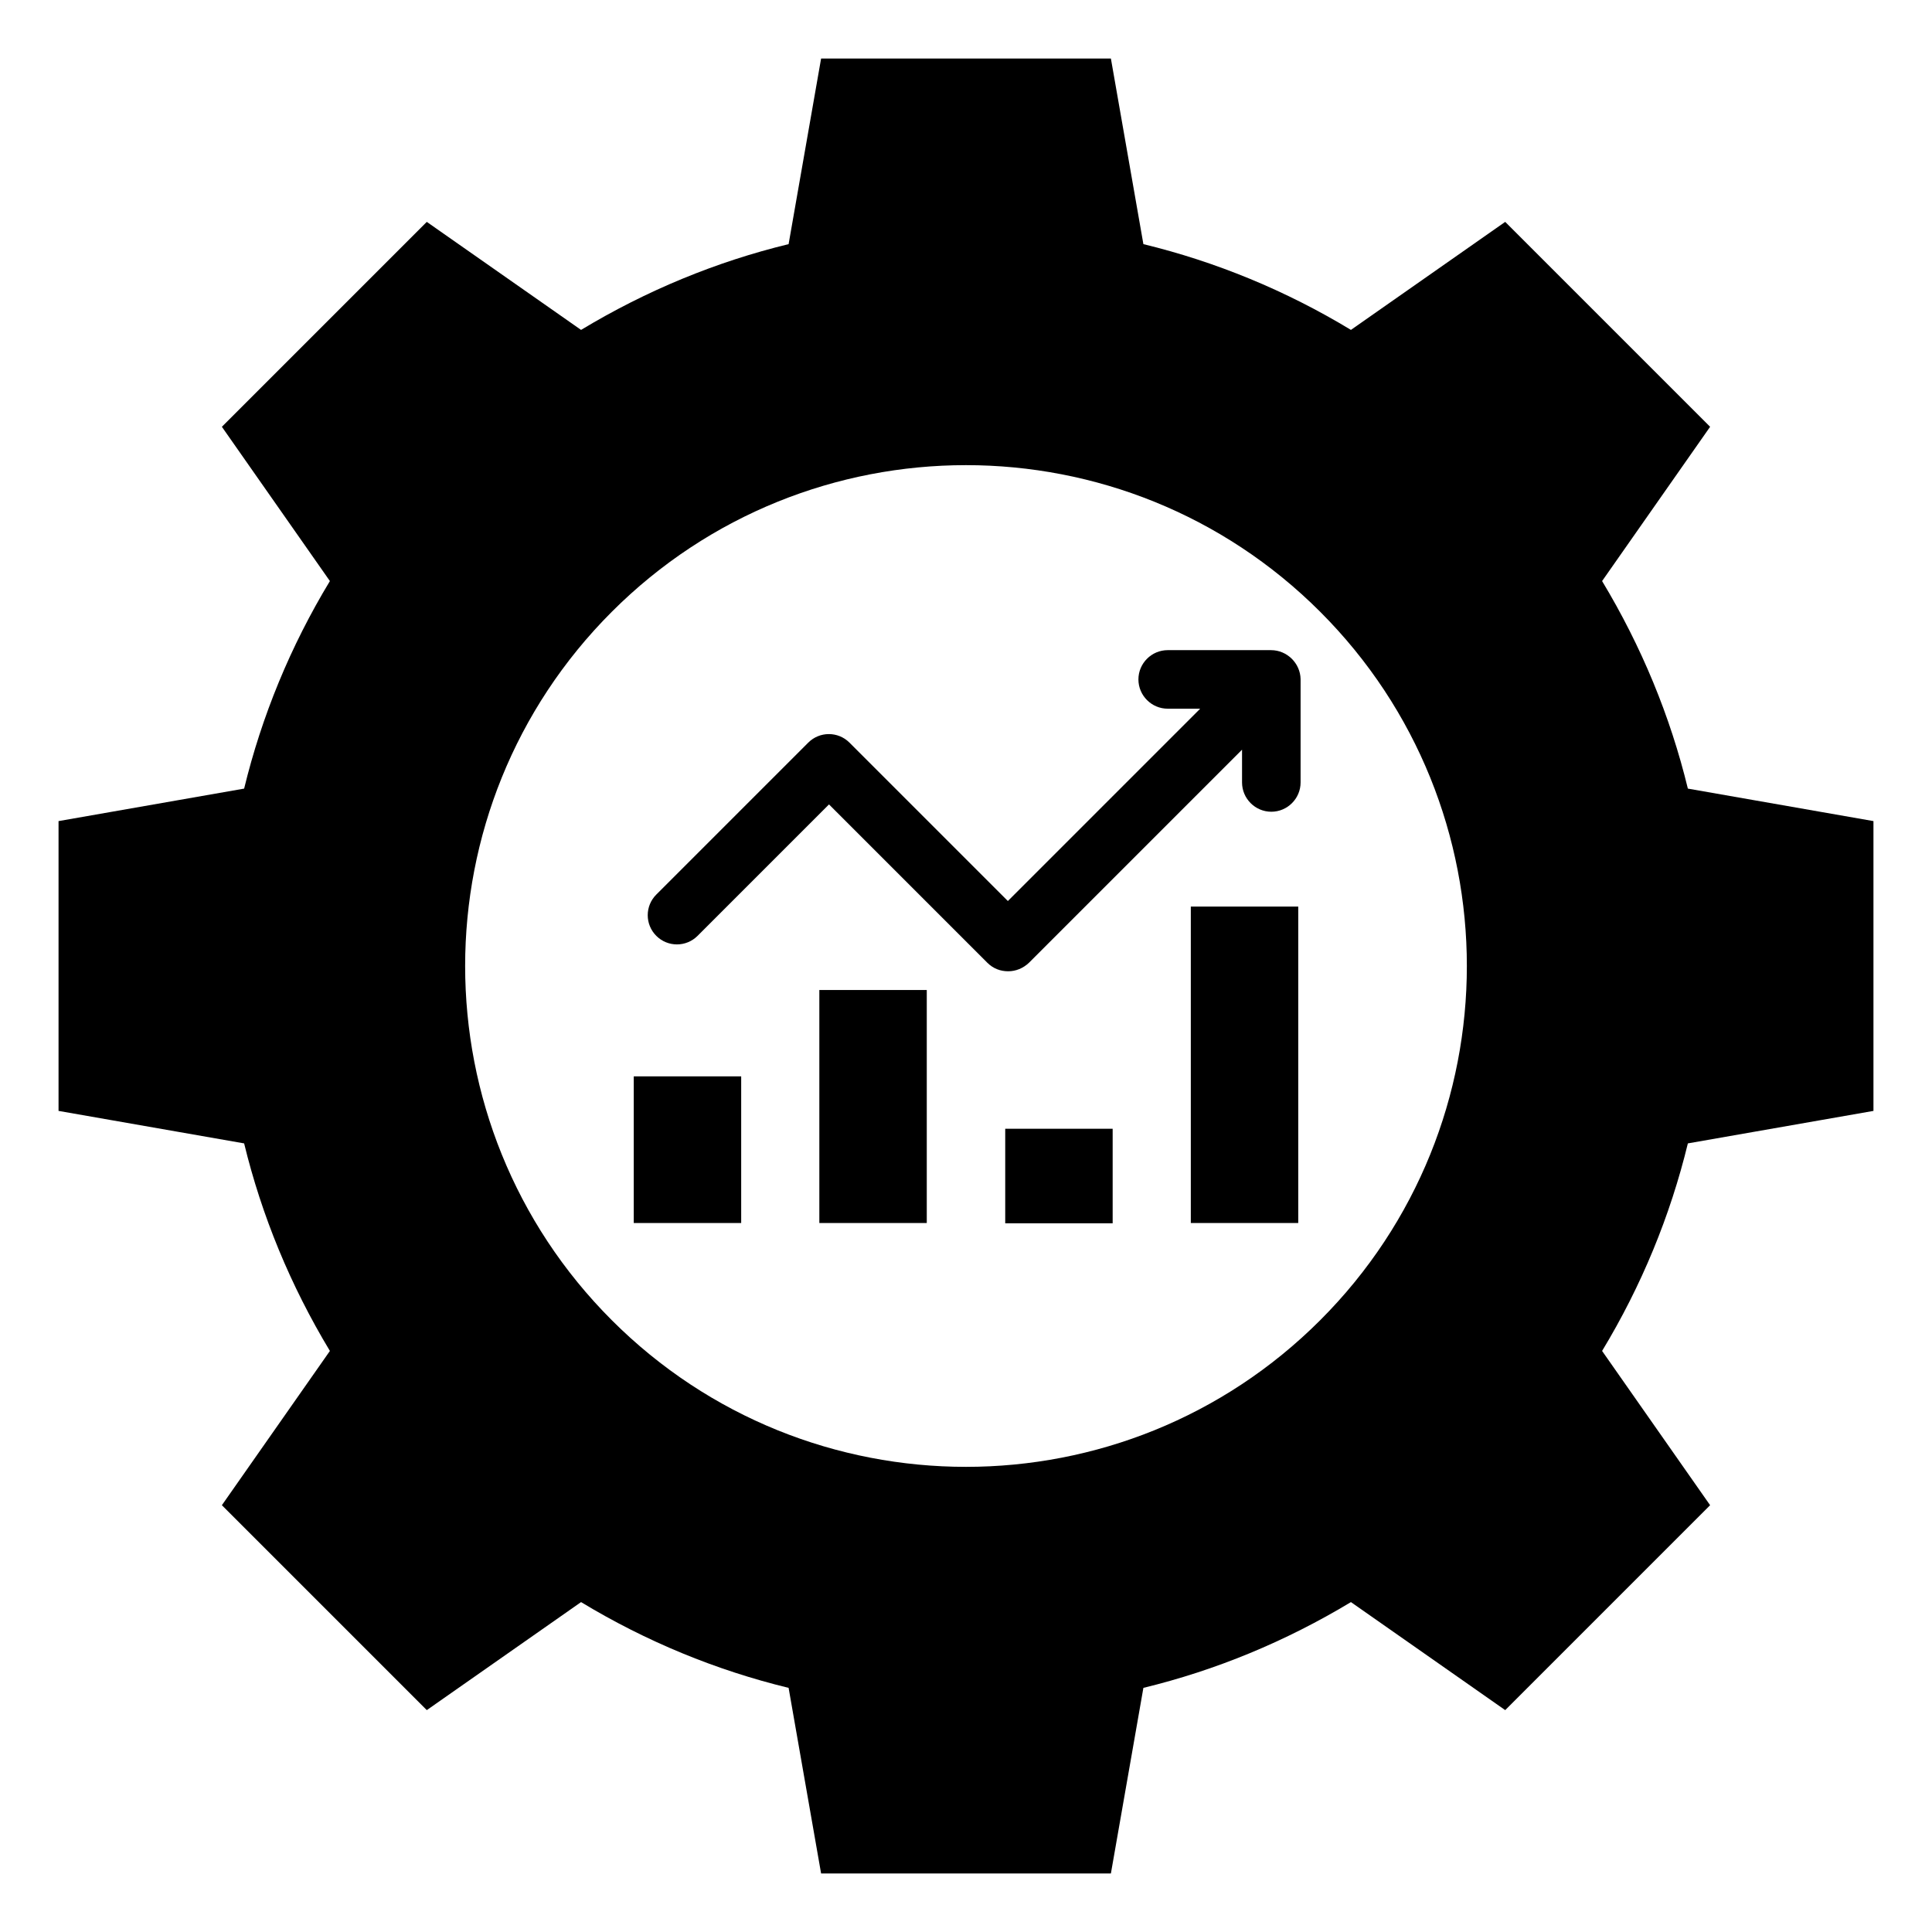 <svg xmlns="http://www.w3.org/2000/svg" id="Layer_1" height="512" viewBox="0 0 66 66" width="512"><g><path d="m27.99 33.82h3.67v7.96h-3.67z"></path><path d="m34.34 38.56h3.67v3.23h-3.67z"></path><path d="m21.65 36.77h3.67v5.01h-3.67z"></path><path d="m40.68 30.97h3.67v10.81h-3.67z"></path><path d="m43.42 22.21h-3.53c-.55 0-1 .45-1 1s.45 1 1 1h1.11l-6.57 6.57-5.41-5.41c-.39-.39-1.02-.39-1.41 0l-5.19 5.19c-.39.39-.39 1.02 0 1.41s1.02.39 1.41 0l4.49-4.49 5.41 5.41c.2.2.45.29.71.29s.51-.1.71-.29l7.28-7.28v1.12c0 .55.45 1 1 1s1-.45 1-1v-3.53c-.01-.54-.46-.99-1.01-.99z"></path><path d="m64 37.95v-9.9l-6.34-1.11c-.6-2.47-1.58-4.85-2.93-7.09l3.69-5.27-7-7-5.27 3.69c-2.23-1.35-4.62-2.33-7.09-2.93l-1.11-6.34h-9.9l-1.11 6.34c-2.47.6-4.85 1.58-7.09 2.93l-5.27-3.69-7 7 3.69 5.27c-1.35 2.23-2.33 4.62-2.93 7.09l-6.34 1.11v9.9l6.34 1.11c.6 2.47 1.58 4.85 2.93 7.09l-3.69 5.27 7 7 5.27-3.69c2.23 1.35 4.62 2.33 7.09 2.93l1.11 6.34h9.9l1.11-6.34c2.47-.6 4.85-1.58 7.09-2.93l5.27 3.69 7-7-3.69-5.27c1.35-2.23 2.33-4.62 2.93-7.09zm-18.9 7.15c-6.68 6.68-17.52 6.68-24.2 0s-6.68-17.52 0-24.2 17.52-6.68 24.2 0 6.68 17.52 0 24.2z"></path></g></svg>